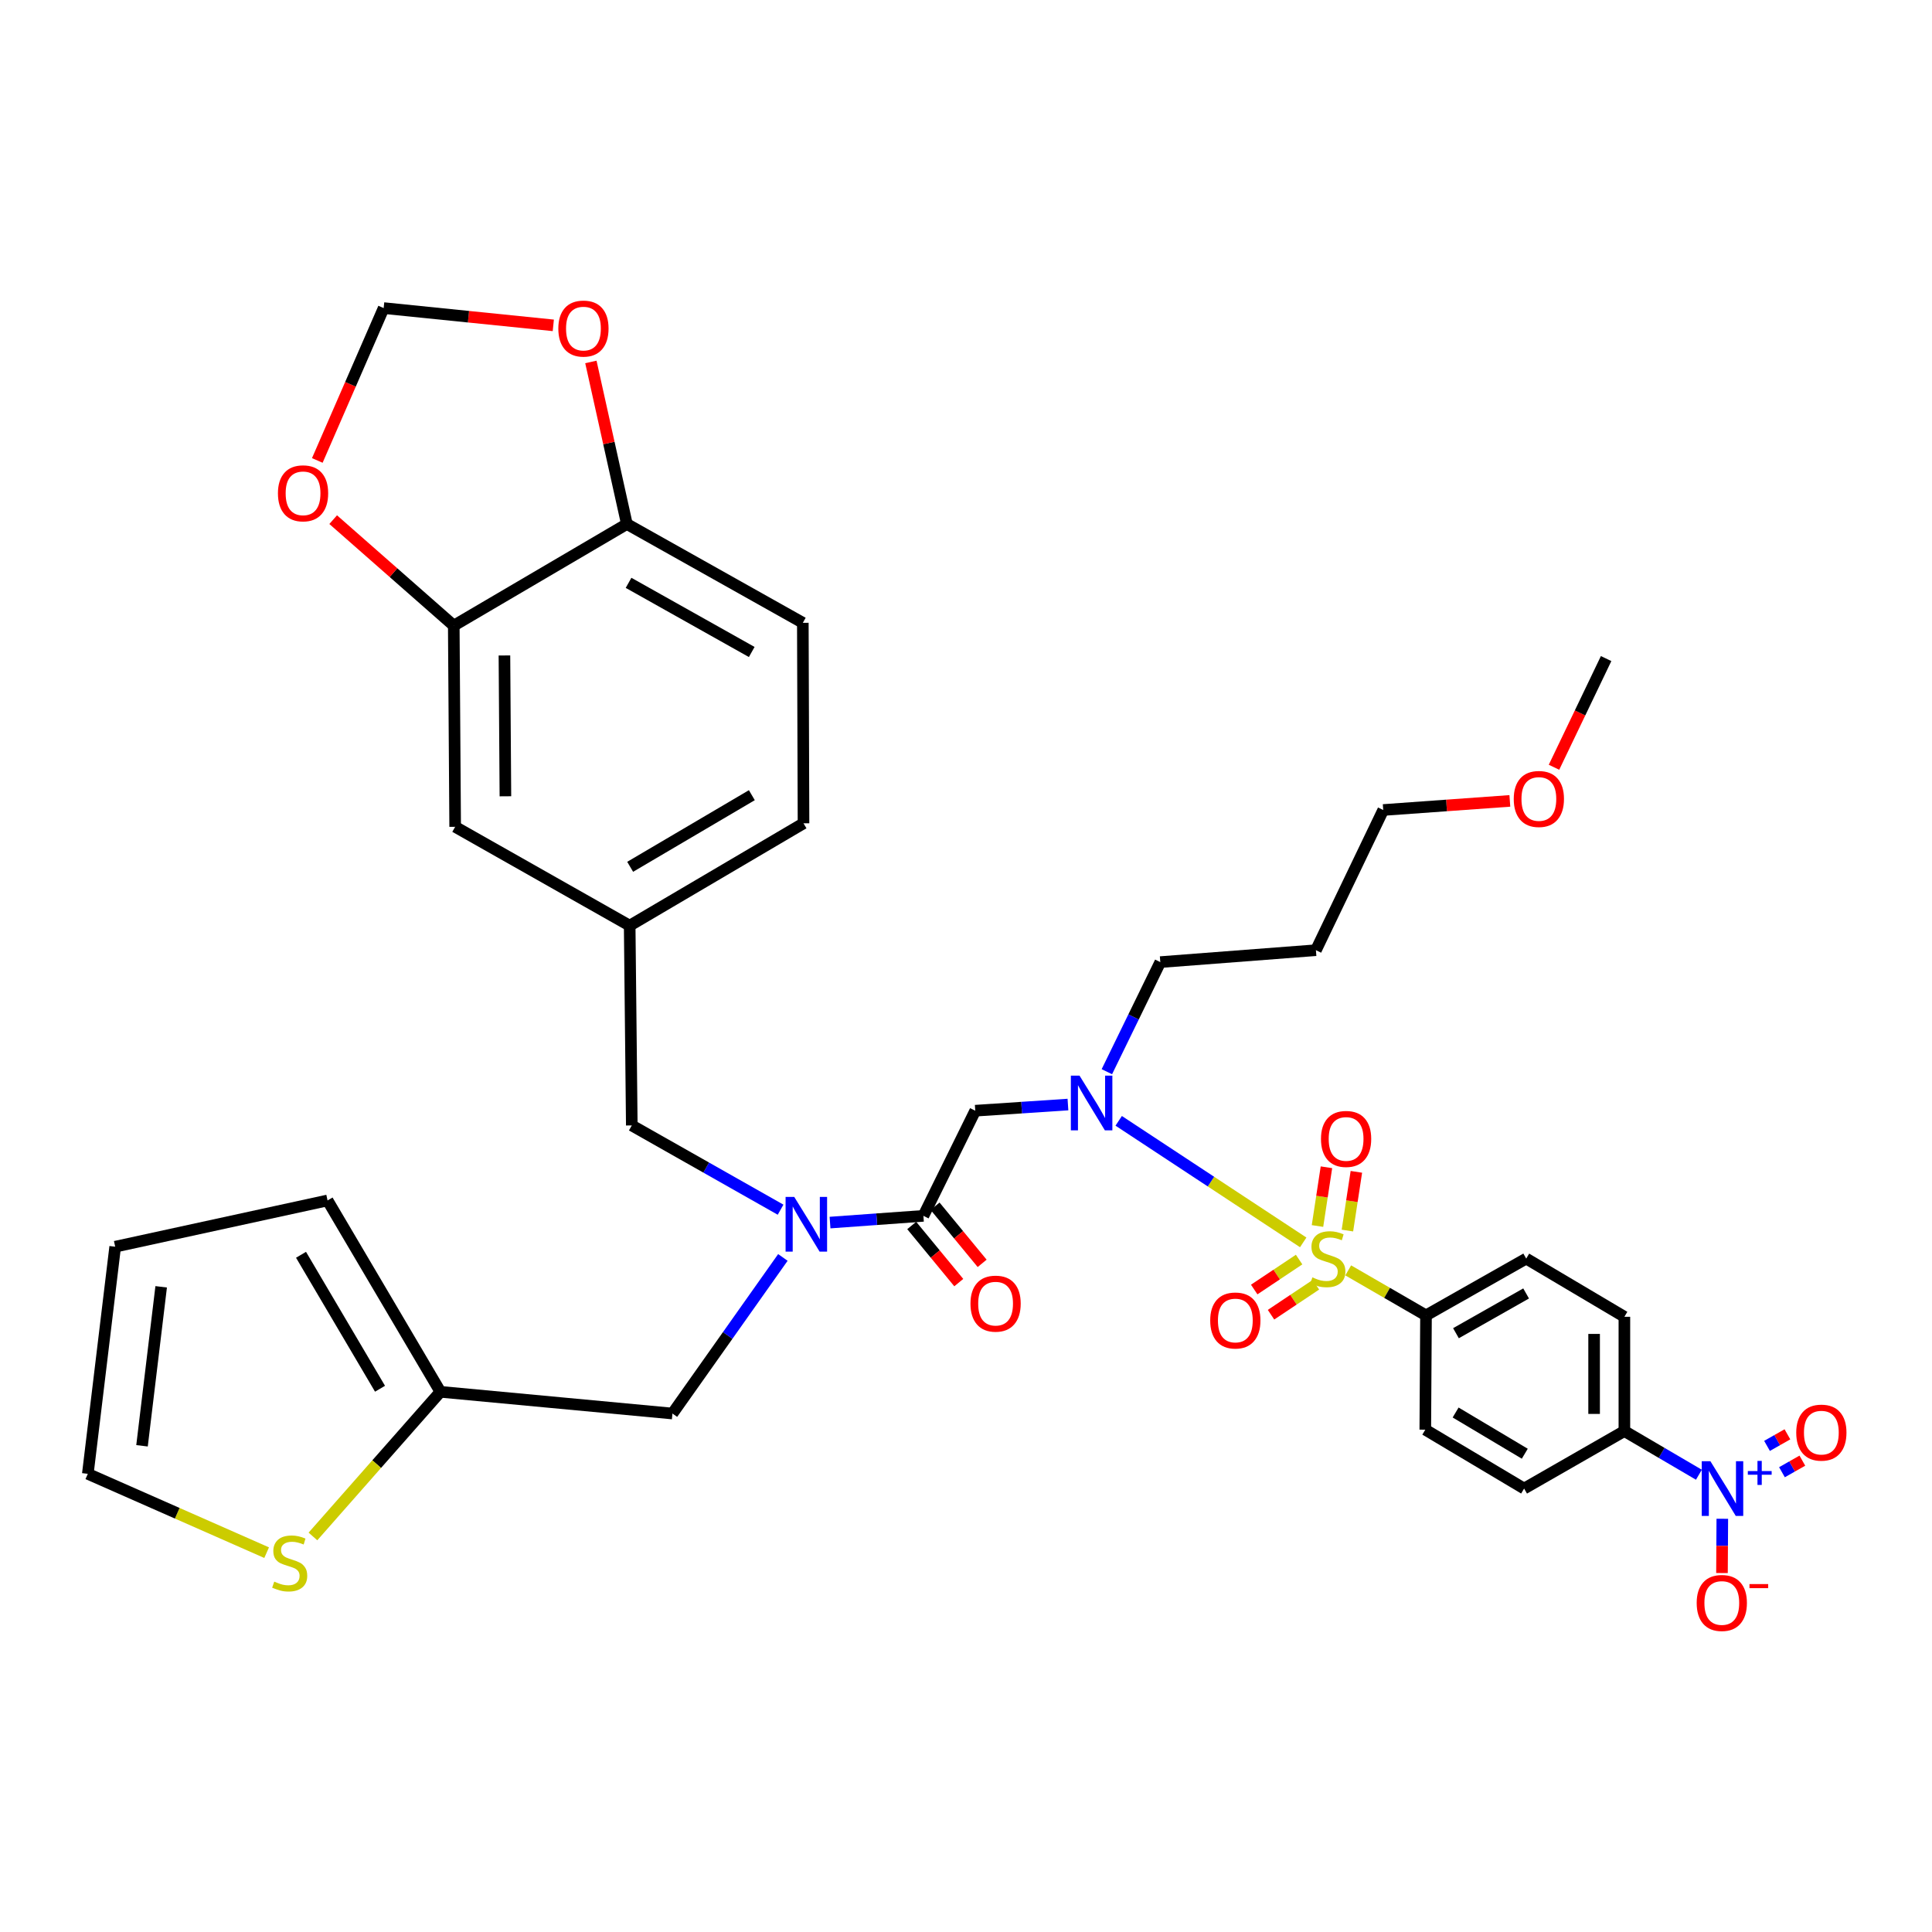<?xml version='1.0' encoding='iso-8859-1'?>
<svg version='1.1' baseProfile='full'
              xmlns='http://www.w3.org/2000/svg'
                      xmlns:rdkit='http://www.rdkit.org/xml'
                      xmlns:xlink='http://www.w3.org/1999/xlink'
                  xml:space='preserve'
width='1000px' height='1000px' viewBox='0 0 1000 1000'>
<!-- END OF HEADER -->
<rect style='opacity:1.0;fill:#FFFFFF;stroke:none' width='1000' height='1000' x='0' y='0'> </rect>
<path class='bond-1' d='M 674.544,643.053 L 626.789,611.595' style='fill:none;fill-rule:evenodd;stroke:#CCCC00;stroke-width:6px;stroke-linecap:butt;stroke-linejoin:miter;stroke-opacity:1' />
<path class='bond-1' d='M 626.789,611.595 L 579.034,580.137' style='fill:none;fill-rule:evenodd;stroke:#0000FF;stroke-width:6px;stroke-linecap:butt;stroke-linejoin:miter;stroke-opacity:1' />
<path class='bond-5' d='M 697.832,657.548 L 717.965,669.196' style='fill:none;fill-rule:evenodd;stroke:#CCCC00;stroke-width:6px;stroke-linecap:butt;stroke-linejoin:miter;stroke-opacity:1' />
<path class='bond-5' d='M 717.965,669.196 L 738.098,680.844' style='fill:none;fill-rule:evenodd;stroke:#000000;stroke-width:6px;stroke-linecap:butt;stroke-linejoin:miter;stroke-opacity:1' />
<path class='bond-7' d='M 672.415,651.95 L 660.796,659.705' style='fill:none;fill-rule:evenodd;stroke:#CCCC00;stroke-width:6px;stroke-linecap:butt;stroke-linejoin:miter;stroke-opacity:1' />
<path class='bond-7' d='M 660.796,659.705 L 649.177,667.46' style='fill:none;fill-rule:evenodd;stroke:#FF0000;stroke-width:6px;stroke-linecap:butt;stroke-linejoin:miter;stroke-opacity:1' />
<path class='bond-7' d='M 681.115,664.983 L 669.496,672.738' style='fill:none;fill-rule:evenodd;stroke:#CCCC00;stroke-width:6px;stroke-linecap:butt;stroke-linejoin:miter;stroke-opacity:1' />
<path class='bond-7' d='M 669.496,672.738 L 657.876,680.493' style='fill:none;fill-rule:evenodd;stroke:#FF0000;stroke-width:6px;stroke-linecap:butt;stroke-linejoin:miter;stroke-opacity:1' />
<path class='bond-8' d='M 697.421,636.938 L 699.738,621.739' style='fill:none;fill-rule:evenodd;stroke:#CCCC00;stroke-width:6px;stroke-linecap:butt;stroke-linejoin:miter;stroke-opacity:1' />
<path class='bond-8' d='M 699.738,621.739 L 702.055,606.54' style='fill:none;fill-rule:evenodd;stroke:#FF0000;stroke-width:6px;stroke-linecap:butt;stroke-linejoin:miter;stroke-opacity:1' />
<path class='bond-8' d='M 681.93,634.576 L 684.247,619.377' style='fill:none;fill-rule:evenodd;stroke:#CCCC00;stroke-width:6px;stroke-linecap:butt;stroke-linejoin:miter;stroke-opacity:1' />
<path class='bond-8' d='M 684.247,619.377 L 686.564,604.178' style='fill:none;fill-rule:evenodd;stroke:#FF0000;stroke-width:6px;stroke-linecap:butt;stroke-linejoin:miter;stroke-opacity:1' />
<path class='bond-0' d='M 879.347,763.318 L 860.063,752.015' style='fill:none;fill-rule:evenodd;stroke:#0000FF;stroke-width:6px;stroke-linecap:butt;stroke-linejoin:miter;stroke-opacity:1' />
<path class='bond-0' d='M 860.063,752.015 L 840.779,740.711' style='fill:none;fill-rule:evenodd;stroke:#000000;stroke-width:6px;stroke-linecap:butt;stroke-linejoin:miter;stroke-opacity:1' />
<path class='bond-12' d='M 891.464,786.114 L 891.379,800.159' style='fill:none;fill-rule:evenodd;stroke:#0000FF;stroke-width:6px;stroke-linecap:butt;stroke-linejoin:miter;stroke-opacity:1' />
<path class='bond-12' d='M 891.379,800.159 L 891.294,814.204' style='fill:none;fill-rule:evenodd;stroke:#FF0000;stroke-width:6px;stroke-linecap:butt;stroke-linejoin:miter;stroke-opacity:1' />
<path class='bond-16' d='M 922.34,762.019 L 927.619,759.024' style='fill:none;fill-rule:evenodd;stroke:#0000FF;stroke-width:6px;stroke-linecap:butt;stroke-linejoin:miter;stroke-opacity:1' />
<path class='bond-16' d='M 927.619,759.024 L 932.898,756.029' style='fill:none;fill-rule:evenodd;stroke:#FF0000;stroke-width:6px;stroke-linecap:butt;stroke-linejoin:miter;stroke-opacity:1' />
<path class='bond-16' d='M 914.608,748.39 L 919.887,745.395' style='fill:none;fill-rule:evenodd;stroke:#0000FF;stroke-width:6px;stroke-linecap:butt;stroke-linejoin:miter;stroke-opacity:1' />
<path class='bond-16' d='M 919.887,745.395 L 925.166,742.399' style='fill:none;fill-rule:evenodd;stroke:#FF0000;stroke-width:6px;stroke-linecap:butt;stroke-linejoin:miter;stroke-opacity:1' />
<path class='bond-2' d='M 552.767,571.715 L 528.779,573.306' style='fill:none;fill-rule:evenodd;stroke:#0000FF;stroke-width:6px;stroke-linecap:butt;stroke-linejoin:miter;stroke-opacity:1' />
<path class='bond-2' d='M 528.779,573.306 L 504.791,574.898' style='fill:none;fill-rule:evenodd;stroke:#000000;stroke-width:6px;stroke-linecap:butt;stroke-linejoin:miter;stroke-opacity:1' />
<path class='bond-32' d='M 572.909,554.714 L 586.739,526.349' style='fill:none;fill-rule:evenodd;stroke:#0000FF;stroke-width:6px;stroke-linecap:butt;stroke-linejoin:miter;stroke-opacity:1' />
<path class='bond-32' d='M 586.739,526.349 L 600.569,497.985' style='fill:none;fill-rule:evenodd;stroke:#000000;stroke-width:6px;stroke-linecap:butt;stroke-linejoin:miter;stroke-opacity:1' />
<path class='bond-3' d='M 504.791,574.898 L 477.952,629.325' style='fill:none;fill-rule:evenodd;stroke:#000000;stroke-width:6px;stroke-linecap:butt;stroke-linejoin:miter;stroke-opacity:1' />
<path class='bond-4' d='M 477.952,629.325 L 453.786,631.064' style='fill:none;fill-rule:evenodd;stroke:#000000;stroke-width:6px;stroke-linecap:butt;stroke-linejoin:miter;stroke-opacity:1' />
<path class='bond-4' d='M 453.786,631.064 L 429.62,632.804' style='fill:none;fill-rule:evenodd;stroke:#0000FF;stroke-width:6px;stroke-linecap:butt;stroke-linejoin:miter;stroke-opacity:1' />
<path class='bond-20' d='M 471.905,634.306 L 484.083,649.09' style='fill:none;fill-rule:evenodd;stroke:#000000;stroke-width:6px;stroke-linecap:butt;stroke-linejoin:miter;stroke-opacity:1' />
<path class='bond-20' d='M 484.083,649.09 L 496.262,663.873' style='fill:none;fill-rule:evenodd;stroke:#FF0000;stroke-width:6px;stroke-linecap:butt;stroke-linejoin:miter;stroke-opacity:1' />
<path class='bond-20' d='M 483.999,624.343 L 496.178,639.126' style='fill:none;fill-rule:evenodd;stroke:#000000;stroke-width:6px;stroke-linecap:butt;stroke-linejoin:miter;stroke-opacity:1' />
<path class='bond-20' d='M 496.178,639.126 L 508.356,653.909' style='fill:none;fill-rule:evenodd;stroke:#FF0000;stroke-width:6px;stroke-linecap:butt;stroke-linejoin:miter;stroke-opacity:1' />
<path class='bond-13' d='M 405.221,650.846 L 376.639,691.243' style='fill:none;fill-rule:evenodd;stroke:#0000FF;stroke-width:6px;stroke-linecap:butt;stroke-linejoin:miter;stroke-opacity:1' />
<path class='bond-13' d='M 376.639,691.243 L 348.057,731.64' style='fill:none;fill-rule:evenodd;stroke:#000000;stroke-width:6px;stroke-linecap:butt;stroke-linejoin:miter;stroke-opacity:1' />
<path class='bond-17' d='M 404.026,626.134 L 365.521,604.329' style='fill:none;fill-rule:evenodd;stroke:#0000FF;stroke-width:6px;stroke-linecap:butt;stroke-linejoin:miter;stroke-opacity:1' />
<path class='bond-17' d='M 365.521,604.329 L 327.016,582.524' style='fill:none;fill-rule:evenodd;stroke:#000000;stroke-width:6px;stroke-linecap:butt;stroke-linejoin:miter;stroke-opacity:1' />
<path class='bond-26' d='M 738.098,680.844 L 737.732,739.998' style='fill:none;fill-rule:evenodd;stroke:#000000;stroke-width:6px;stroke-linecap:butt;stroke-linejoin:miter;stroke-opacity:1' />
<path class='bond-27' d='M 738.098,680.844 L 789.965,651.445' style='fill:none;fill-rule:evenodd;stroke:#000000;stroke-width:6px;stroke-linecap:butt;stroke-linejoin:miter;stroke-opacity:1' />
<path class='bond-27' d='M 753.605,690.066 L 789.912,669.487' style='fill:none;fill-rule:evenodd;stroke:#000000;stroke-width:6px;stroke-linecap:butt;stroke-linejoin:miter;stroke-opacity:1' />
<path class='bond-6' d='M 234.869,323.832 L 235.591,427.958' style='fill:none;fill-rule:evenodd;stroke:#000000;stroke-width:6px;stroke-linecap:butt;stroke-linejoin:miter;stroke-opacity:1' />
<path class='bond-6' d='M 261.093,339.269 L 261.599,412.158' style='fill:none;fill-rule:evenodd;stroke:#000000;stroke-width:6px;stroke-linecap:butt;stroke-linejoin:miter;stroke-opacity:1' />
<path class='bond-15' d='M 234.869,323.832 L 203.662,296.4' style='fill:none;fill-rule:evenodd;stroke:#000000;stroke-width:6px;stroke-linecap:butt;stroke-linejoin:miter;stroke-opacity:1' />
<path class='bond-15' d='M 203.662,296.4 L 172.455,268.968' style='fill:none;fill-rule:evenodd;stroke:#FF0000;stroke-width:6px;stroke-linecap:butt;stroke-linejoin:miter;stroke-opacity:1' />
<path class='bond-39' d='M 234.869,323.832 L 324.465,271.233' style='fill:none;fill-rule:evenodd;stroke:#000000;stroke-width:6px;stroke-linecap:butt;stroke-linejoin:miter;stroke-opacity:1' />
<path class='bond-9' d='M 840.779,740.711 L 840.779,681.566' style='fill:none;fill-rule:evenodd;stroke:#000000;stroke-width:6px;stroke-linecap:butt;stroke-linejoin:miter;stroke-opacity:1' />
<path class='bond-9' d='M 825.109,731.84 L 825.109,690.438' style='fill:none;fill-rule:evenodd;stroke:#000000;stroke-width:6px;stroke-linecap:butt;stroke-linejoin:miter;stroke-opacity:1' />
<path class='bond-37' d='M 840.779,740.711 L 788.877,770.475' style='fill:none;fill-rule:evenodd;stroke:#000000;stroke-width:6px;stroke-linecap:butt;stroke-linejoin:miter;stroke-opacity:1' />
<path class='bond-10' d='M 227.956,720.401 L 348.057,731.64' style='fill:none;fill-rule:evenodd;stroke:#000000;stroke-width:6px;stroke-linecap:butt;stroke-linejoin:miter;stroke-opacity:1' />
<path class='bond-11' d='M 227.956,720.401 L 194.966,757.835' style='fill:none;fill-rule:evenodd;stroke:#000000;stroke-width:6px;stroke-linecap:butt;stroke-linejoin:miter;stroke-opacity:1' />
<path class='bond-11' d='M 194.966,757.835 L 161.976,795.269' style='fill:none;fill-rule:evenodd;stroke:#CCCC00;stroke-width:6px;stroke-linecap:butt;stroke-linejoin:miter;stroke-opacity:1' />
<path class='bond-24' d='M 227.956,720.401 L 169.543,621.35' style='fill:none;fill-rule:evenodd;stroke:#000000;stroke-width:6px;stroke-linecap:butt;stroke-linejoin:miter;stroke-opacity:1' />
<path class='bond-24' d='M 196.698,718.81 L 155.809,649.475' style='fill:none;fill-rule:evenodd;stroke:#000000;stroke-width:6px;stroke-linecap:butt;stroke-linejoin:miter;stroke-opacity:1' />
<path class='bond-23' d='M 138.012,803.657 L 91.733,783.253' style='fill:none;fill-rule:evenodd;stroke:#CCCC00;stroke-width:6px;stroke-linecap:butt;stroke-linejoin:miter;stroke-opacity:1' />
<path class='bond-23' d='M 91.733,783.253 L 45.455,762.849' style='fill:none;fill-rule:evenodd;stroke:#000000;stroke-width:6px;stroke-linecap:butt;stroke-linejoin:miter;stroke-opacity:1' />
<path class='bond-14' d='M 324.465,271.233 L 415.542,322.369' style='fill:none;fill-rule:evenodd;stroke:#000000;stroke-width:6px;stroke-linecap:butt;stroke-linejoin:miter;stroke-opacity:1' />
<path class='bond-14' d='M 325.341,301.676 L 389.095,337.471' style='fill:none;fill-rule:evenodd;stroke:#000000;stroke-width:6px;stroke-linecap:butt;stroke-linejoin:miter;stroke-opacity:1' />
<path class='bond-18' d='M 324.465,271.233 L 315.153,229.287' style='fill:none;fill-rule:evenodd;stroke:#000000;stroke-width:6px;stroke-linecap:butt;stroke-linejoin:miter;stroke-opacity:1' />
<path class='bond-18' d='M 315.153,229.287 L 305.84,187.341' style='fill:none;fill-rule:evenodd;stroke:#FF0000;stroke-width:6px;stroke-linecap:butt;stroke-linejoin:miter;stroke-opacity:1' />
<path class='bond-19' d='M 164.234,238.326 L 181.409,198.895' style='fill:none;fill-rule:evenodd;stroke:#FF0000;stroke-width:6px;stroke-linecap:butt;stroke-linejoin:miter;stroke-opacity:1' />
<path class='bond-19' d='M 181.409,198.895 L 198.584,159.463' style='fill:none;fill-rule:evenodd;stroke:#000000;stroke-width:6px;stroke-linecap:butt;stroke-linejoin:miter;stroke-opacity:1' />
<path class='bond-22' d='M 327.016,582.524 L 325.919,479.111' style='fill:none;fill-rule:evenodd;stroke:#000000;stroke-width:6px;stroke-linecap:butt;stroke-linejoin:miter;stroke-opacity:1' />
<path class='bond-40' d='M 286.389,168.401 L 242.487,163.932' style='fill:none;fill-rule:evenodd;stroke:#FF0000;stroke-width:6px;stroke-linecap:butt;stroke-linejoin:miter;stroke-opacity:1' />
<path class='bond-40' d='M 242.487,163.932 L 198.584,159.463' style='fill:none;fill-rule:evenodd;stroke:#000000;stroke-width:6px;stroke-linecap:butt;stroke-linejoin:miter;stroke-opacity:1' />
<path class='bond-21' d='M 235.591,427.958 L 325.919,479.111' style='fill:none;fill-rule:evenodd;stroke:#000000;stroke-width:6px;stroke-linecap:butt;stroke-linejoin:miter;stroke-opacity:1' />
<path class='bond-31' d='M 325.919,479.111 L 415.899,426.147' style='fill:none;fill-rule:evenodd;stroke:#000000;stroke-width:6px;stroke-linecap:butt;stroke-linejoin:miter;stroke-opacity:1' />
<path class='bond-31' d='M 326.168,448.66 L 389.154,411.585' style='fill:none;fill-rule:evenodd;stroke:#000000;stroke-width:6px;stroke-linecap:butt;stroke-linejoin:miter;stroke-opacity:1' />
<path class='bond-38' d='M 45.455,762.849 L 59.618,645.291' style='fill:none;fill-rule:evenodd;stroke:#000000;stroke-width:6px;stroke-linecap:butt;stroke-linejoin:miter;stroke-opacity:1' />
<path class='bond-38' d='M 73.508,748.34 L 83.423,666.048' style='fill:none;fill-rule:evenodd;stroke:#000000;stroke-width:6px;stroke-linecap:butt;stroke-linejoin:miter;stroke-opacity:1' />
<path class='bond-25' d='M 169.543,621.35 L 59.618,645.291' style='fill:none;fill-rule:evenodd;stroke:#000000;stroke-width:6px;stroke-linecap:butt;stroke-linejoin:miter;stroke-opacity:1' />
<path class='bond-28' d='M 737.732,739.998 L 788.877,770.475' style='fill:none;fill-rule:evenodd;stroke:#000000;stroke-width:6px;stroke-linecap:butt;stroke-linejoin:miter;stroke-opacity:1' />
<path class='bond-28' d='M 753.426,731.108 L 789.227,752.443' style='fill:none;fill-rule:evenodd;stroke:#000000;stroke-width:6px;stroke-linecap:butt;stroke-linejoin:miter;stroke-opacity:1' />
<path class='bond-29' d='M 789.965,651.445 L 840.779,681.566' style='fill:none;fill-rule:evenodd;stroke:#000000;stroke-width:6px;stroke-linecap:butt;stroke-linejoin:miter;stroke-opacity:1' />
<path class='bond-30' d='M 415.542,322.369 L 415.899,426.147' style='fill:none;fill-rule:evenodd;stroke:#000000;stroke-width:6px;stroke-linecap:butt;stroke-linejoin:miter;stroke-opacity:1' />
<path class='bond-33' d='M 600.569,497.985 L 681.121,491.821' style='fill:none;fill-rule:evenodd;stroke:#000000;stroke-width:6px;stroke-linecap:butt;stroke-linejoin:miter;stroke-opacity:1' />
<path class='bond-35' d='M 681.121,491.821 L 715.96,419.253' style='fill:none;fill-rule:evenodd;stroke:#000000;stroke-width:6px;stroke-linecap:butt;stroke-linejoin:miter;stroke-opacity:1' />
<path class='bond-34' d='M 781.493,414.543 L 748.726,416.898' style='fill:none;fill-rule:evenodd;stroke:#FF0000;stroke-width:6px;stroke-linecap:butt;stroke-linejoin:miter;stroke-opacity:1' />
<path class='bond-34' d='M 748.726,416.898 L 715.96,419.253' style='fill:none;fill-rule:evenodd;stroke:#000000;stroke-width:6px;stroke-linecap:butt;stroke-linejoin:miter;stroke-opacity:1' />
<path class='bond-36' d='M 804.345,397.131 L 817.835,369.004' style='fill:none;fill-rule:evenodd;stroke:#FF0000;stroke-width:6px;stroke-linecap:butt;stroke-linejoin:miter;stroke-opacity:1' />
<path class='bond-36' d='M 817.835,369.004 L 831.325,340.877' style='fill:none;fill-rule:evenodd;stroke:#000000;stroke-width:6px;stroke-linecap:butt;stroke-linejoin:miter;stroke-opacity:1' />
<path  class='atom-0' d='M 679.284 661.165
Q 679.604 661.285, 680.924 661.845
Q 682.244 662.405, 683.684 662.765
Q 685.164 663.085, 686.604 663.085
Q 689.284 663.085, 690.844 661.805
Q 692.404 660.485, 692.404 658.205
Q 692.404 656.645, 691.604 655.685
Q 690.844 654.725, 689.644 654.205
Q 688.444 653.685, 686.444 653.085
Q 683.924 652.325, 682.404 651.605
Q 680.924 650.885, 679.844 649.365
Q 678.804 647.845, 678.804 645.285
Q 678.804 641.725, 681.204 639.525
Q 683.644 637.325, 688.444 637.325
Q 691.724 637.325, 695.444 638.885
L 694.524 641.965
Q 691.124 640.565, 688.564 640.565
Q 685.804 640.565, 684.284 641.725
Q 682.764 642.845, 682.804 644.805
Q 682.804 646.325, 683.564 647.245
Q 684.364 648.165, 685.484 648.685
Q 686.644 649.205, 688.564 649.805
Q 691.124 650.605, 692.644 651.405
Q 694.164 652.205, 695.244 653.845
Q 696.364 655.445, 696.364 658.205
Q 696.364 662.125, 693.724 664.245
Q 691.124 666.325, 686.764 666.325
Q 684.244 666.325, 682.324 665.765
Q 680.444 665.245, 678.204 664.325
L 679.284 661.165
' fill='#CCCC00'/>
<path  class='atom-1' d='M 885.298 756.315
L 894.578 771.315
Q 895.498 772.795, 896.978 775.475
Q 898.458 778.155, 898.538 778.315
L 898.538 756.315
L 902.298 756.315
L 902.298 784.635
L 898.418 784.635
L 888.458 768.235
Q 887.298 766.315, 886.058 764.115
Q 884.858 761.915, 884.498 761.235
L 884.498 784.635
L 880.818 784.635
L 880.818 756.315
L 885.298 756.315
' fill='#0000FF'/>
<path  class='atom-1' d='M 904.674 761.42
L 909.664 761.42
L 909.664 756.167
L 911.882 756.167
L 911.882 761.42
L 917.003 761.42
L 917.003 763.321
L 911.882 763.321
L 911.882 768.601
L 909.664 768.601
L 909.664 763.321
L 904.674 763.321
L 904.674 761.42
' fill='#0000FF'/>
<path  class='atom-2' d='M 558.756 556.742
L 568.036 571.742
Q 568.956 573.222, 570.436 575.902
Q 571.916 578.582, 571.996 578.742
L 571.996 556.742
L 575.756 556.742
L 575.756 585.062
L 571.876 585.062
L 561.916 568.662
Q 560.756 566.742, 559.516 564.542
Q 558.316 562.342, 557.956 561.662
L 557.956 585.062
L 554.276 585.062
L 554.276 556.742
L 558.756 556.742
' fill='#0000FF'/>
<path  class='atom-5' d='M 411.102 619.526
L 420.382 634.526
Q 421.302 636.006, 422.782 638.686
Q 424.262 641.366, 424.342 641.526
L 424.342 619.526
L 428.102 619.526
L 428.102 647.846
L 424.222 647.846
L 414.262 631.446
Q 413.102 629.526, 411.862 627.326
Q 410.662 625.126, 410.302 624.446
L 410.302 647.846
L 406.622 647.846
L 406.622 619.526
L 411.102 619.526
' fill='#0000FF'/>
<path  class='atom-8' d='M 626.404 683.483
Q 626.404 676.683, 629.764 672.883
Q 633.124 669.083, 639.404 669.083
Q 645.684 669.083, 649.044 672.883
Q 652.404 676.683, 652.404 683.483
Q 652.404 690.363, 649.004 694.283
Q 645.604 698.163, 639.404 698.163
Q 633.164 698.163, 629.764 694.283
Q 626.404 690.403, 626.404 683.483
M 639.404 694.963
Q 643.724 694.963, 646.044 692.083
Q 648.404 689.163, 648.404 683.483
Q 648.404 677.923, 646.044 675.123
Q 643.724 672.283, 639.404 672.283
Q 635.084 672.283, 632.724 675.083
Q 630.404 677.883, 630.404 683.483
Q 630.404 689.203, 632.724 692.083
Q 635.084 694.963, 639.404 694.963
' fill='#FF0000'/>
<path  class='atom-9' d='M 683.738 589.507
Q 683.738 582.707, 687.098 578.907
Q 690.458 575.107, 696.738 575.107
Q 703.018 575.107, 706.378 578.907
Q 709.738 582.707, 709.738 589.507
Q 709.738 596.387, 706.338 600.307
Q 702.938 604.187, 696.738 604.187
Q 690.498 604.187, 687.098 600.307
Q 683.738 596.427, 683.738 589.507
M 696.738 600.987
Q 701.058 600.987, 703.378 598.107
Q 705.738 595.187, 705.738 589.507
Q 705.738 583.947, 703.378 581.147
Q 701.058 578.307, 696.738 578.307
Q 692.418 578.307, 690.058 581.107
Q 687.738 583.907, 687.738 589.507
Q 687.738 595.227, 690.058 598.107
Q 692.418 600.987, 696.738 600.987
' fill='#FF0000'/>
<path  class='atom-12' d='M 141.947 818.639
Q 142.267 818.759, 143.587 819.319
Q 144.907 819.879, 146.347 820.239
Q 147.827 820.559, 149.267 820.559
Q 151.947 820.559, 153.507 819.279
Q 155.067 817.959, 155.067 815.679
Q 155.067 814.119, 154.267 813.159
Q 153.507 812.199, 152.307 811.679
Q 151.107 811.159, 149.107 810.559
Q 146.587 809.799, 145.067 809.079
Q 143.587 808.359, 142.507 806.839
Q 141.467 805.319, 141.467 802.759
Q 141.467 799.199, 143.867 796.999
Q 146.307 794.799, 151.107 794.799
Q 154.387 794.799, 158.107 796.359
L 157.187 799.439
Q 153.787 798.039, 151.227 798.039
Q 148.467 798.039, 146.947 799.199
Q 145.427 800.319, 145.467 802.279
Q 145.467 803.799, 146.227 804.719
Q 147.027 805.639, 148.147 806.159
Q 149.307 806.679, 151.227 807.279
Q 153.787 808.079, 155.307 808.879
Q 156.827 809.679, 157.907 811.319
Q 159.027 812.919, 159.027 815.679
Q 159.027 819.599, 156.387 821.719
Q 153.787 823.799, 149.427 823.799
Q 146.907 823.799, 144.987 823.239
Q 143.107 822.719, 140.867 821.799
L 141.947 818.639
' fill='#CCCC00'/>
<path  class='atom-13' d='M 878.201 829.692
Q 878.201 822.892, 881.561 819.092
Q 884.921 815.292, 891.201 815.292
Q 897.481 815.292, 900.841 819.092
Q 904.201 822.892, 904.201 829.692
Q 904.201 836.572, 900.801 840.492
Q 897.401 844.372, 891.201 844.372
Q 884.961 844.372, 881.561 840.492
Q 878.201 836.612, 878.201 829.692
M 891.201 841.172
Q 895.521 841.172, 897.841 838.292
Q 900.201 835.372, 900.201 829.692
Q 900.201 824.132, 897.841 821.332
Q 895.521 818.492, 891.201 818.492
Q 886.881 818.492, 884.521 821.292
Q 882.201 824.092, 882.201 829.692
Q 882.201 835.412, 884.521 838.292
Q 886.881 841.172, 891.201 841.172
' fill='#FF0000'/>
<path  class='atom-13' d='M 905.521 819.914
L 915.21 819.914
L 915.21 822.026
L 905.521 822.026
L 905.521 819.914
' fill='#FF0000'/>
<path  class='atom-16' d='M 143.859 255.339
Q 143.859 248.539, 147.219 244.739
Q 150.579 240.939, 156.859 240.939
Q 163.139 240.939, 166.499 244.739
Q 169.859 248.539, 169.859 255.339
Q 169.859 262.219, 166.459 266.139
Q 163.059 270.019, 156.859 270.019
Q 150.619 270.019, 147.219 266.139
Q 143.859 262.259, 143.859 255.339
M 156.859 266.819
Q 161.179 266.819, 163.499 263.939
Q 165.859 261.019, 165.859 255.339
Q 165.859 249.779, 163.499 246.979
Q 161.179 244.139, 156.859 244.139
Q 152.539 244.139, 150.179 246.939
Q 147.859 249.739, 147.859 255.339
Q 147.859 261.059, 150.179 263.939
Q 152.539 266.819, 156.859 266.819
' fill='#FF0000'/>
<path  class='atom-17' d='M 929.729 741.523
Q 929.729 734.723, 933.089 730.923
Q 936.449 727.123, 942.729 727.123
Q 949.009 727.123, 952.369 730.923
Q 955.729 734.723, 955.729 741.523
Q 955.729 748.403, 952.329 752.323
Q 948.929 756.203, 942.729 756.203
Q 936.489 756.203, 933.089 752.323
Q 929.729 748.443, 929.729 741.523
M 942.729 753.003
Q 947.049 753.003, 949.369 750.123
Q 951.729 747.203, 951.729 741.523
Q 951.729 735.963, 949.369 733.163
Q 947.049 730.323, 942.729 730.323
Q 938.409 730.323, 936.049 733.123
Q 933.729 735.923, 933.729 741.523
Q 933.729 747.243, 936.049 750.123
Q 938.409 753.003, 942.729 753.003
' fill='#FF0000'/>
<path  class='atom-19' d='M 288.988 170.068
Q 288.988 163.268, 292.348 159.468
Q 295.708 155.668, 301.988 155.668
Q 308.268 155.668, 311.628 159.468
Q 314.988 163.268, 314.988 170.068
Q 314.988 176.948, 311.588 180.868
Q 308.188 184.748, 301.988 184.748
Q 295.748 184.748, 292.348 180.868
Q 288.988 176.988, 288.988 170.068
M 301.988 181.548
Q 306.308 181.548, 308.628 178.668
Q 310.988 175.748, 310.988 170.068
Q 310.988 164.508, 308.628 161.708
Q 306.308 158.868, 301.988 158.868
Q 297.668 158.868, 295.308 161.668
Q 292.988 164.468, 292.988 170.068
Q 292.988 175.788, 295.308 178.668
Q 297.668 181.548, 301.988 181.548
' fill='#FF0000'/>
<path  class='atom-21' d='M 502.316 674.76
Q 502.316 667.96, 505.676 664.16
Q 509.036 660.36, 515.316 660.36
Q 521.596 660.36, 524.956 664.16
Q 528.316 667.96, 528.316 674.76
Q 528.316 681.64, 524.916 685.56
Q 521.516 689.44, 515.316 689.44
Q 509.076 689.44, 505.676 685.56
Q 502.316 681.68, 502.316 674.76
M 515.316 686.24
Q 519.636 686.24, 521.956 683.36
Q 524.316 680.44, 524.316 674.76
Q 524.316 669.2, 521.956 666.4
Q 519.636 663.56, 515.316 663.56
Q 510.996 663.56, 508.636 666.36
Q 506.316 669.16, 506.316 674.76
Q 506.316 680.48, 508.636 683.36
Q 510.996 686.24, 515.316 686.24
' fill='#FF0000'/>
<path  class='atom-35' d='M 783.512 413.543
Q 783.512 406.743, 786.872 402.943
Q 790.232 399.143, 796.512 399.143
Q 802.792 399.143, 806.152 402.943
Q 809.512 406.743, 809.512 413.543
Q 809.512 420.423, 806.112 424.343
Q 802.712 428.223, 796.512 428.223
Q 790.272 428.223, 786.872 424.343
Q 783.512 420.463, 783.512 413.543
M 796.512 425.023
Q 800.832 425.023, 803.152 422.143
Q 805.512 419.223, 805.512 413.543
Q 805.512 407.983, 803.152 405.183
Q 800.832 402.343, 796.512 402.343
Q 792.192 402.343, 789.832 405.143
Q 787.512 407.943, 787.512 413.543
Q 787.512 419.263, 789.832 422.143
Q 792.192 425.023, 796.512 425.023
' fill='#FF0000'/>
</svg>

